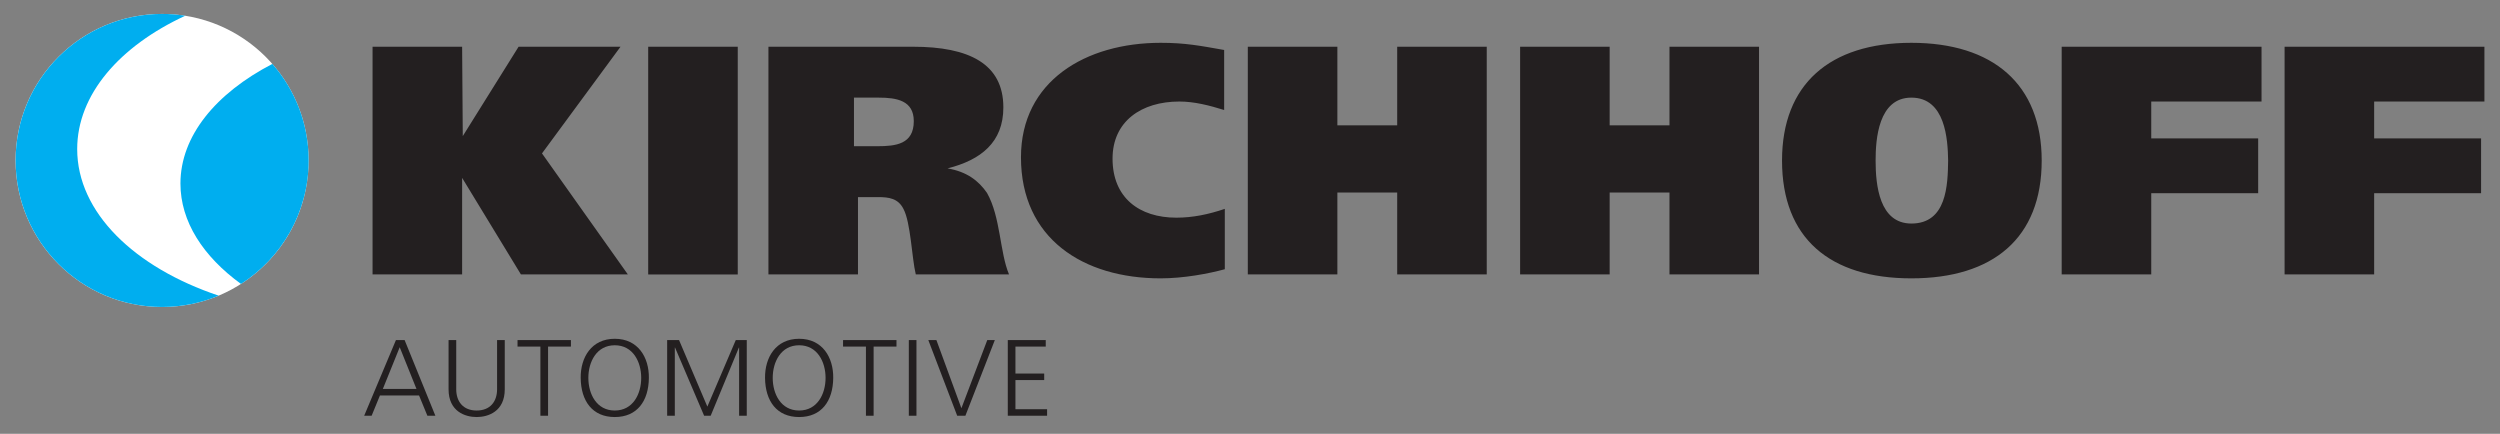 <?xml version="1.0" encoding="UTF-8"?>
<svg xmlns="http://www.w3.org/2000/svg" width="219" height="38" viewBox="0 0 219 38" fill="none">
  <rect x="0" y="0" width="219" height="38" fill="#808080" stroke="none"/>
  <path fill-rule="evenodd" clip-rule="evenodd" d="M56.782 4.094V24.042H64.627V4.094H56.782ZM67.315 24.04H75.159V17.266H76.917C77.882 17.266 78.673 17.381 79.14 18.296C79.785 19.497 79.872 22.613 80.223 24.04H88.391C87.572 22.098 87.659 19.011 86.46 16.897C85.728 15.838 84.704 15.039 83.005 14.751C85.933 14.01 87.894 12.468 87.894 9.407C87.894 5.58 84.879 4.094 79.99 4.094H67.315V24.04ZM74.808 8.552H76.974C78.556 8.552 80.048 8.809 80.048 10.611C80.048 12.638 78.468 12.808 76.858 12.808H74.808V8.552ZM107.293 18.296C105.859 18.782 104.484 19.068 103.05 19.068C99.8 19.068 97.459 17.324 97.459 13.895C97.459 10.636 99.976 8.894 103.312 8.894C104.63 8.894 105.948 9.237 107.236 9.637V4.378C105.127 4.007 103.839 3.75 101.673 3.75C95.115 3.75 89.437 7.093 89.437 13.78C89.437 20.896 94.882 24.384 101.673 24.384C103.663 24.384 105.829 23.983 107.293 23.584V18.296ZM122.394 10.979H117.154V4.094H109.308V24.04H117.154V16.867H122.394V24.04H130.239V4.094H122.394V10.979ZM146.247 10.979H141.006V4.094H133.162V24.04H141.006V16.867H146.247V24.04H154.091V4.094H146.247V10.979ZM178.853 14.065C178.853 7.378 174.578 3.75 167.436 3.75C160.292 3.75 156.106 7.378 156.106 14.065C156.106 20.87 160.292 24.384 167.436 24.384C174.578 24.384 178.853 20.87 178.853 14.065ZM164.303 14.065C164.303 12.209 164.538 8.552 167.436 8.552C170.421 8.552 170.626 12.209 170.656 14.065C170.626 16.211 170.539 19.582 167.436 19.582C164.625 19.582 164.303 16.211 164.303 14.065ZM180.603 24.04H188.449V16.924H197.816V12.124H188.449V8.894H198.11V4.094H180.603V24.04ZM200.13 24.04H207.976V16.924H217.343V12.124H207.976V8.894H217.635V4.094H200.13V24.04ZM40.482 4.094H32.636V24.04H40.482V15.581L45.633 24.04H55L47.478 13.438L54.357 4.094H45.428L40.539 11.923L40.482 4.094Z" fill="#231F20"></path>
  <path d="M1.365 14.054C1.365 6.966 7.111 1.22 14.201 1.22C21.29 1.22 27.036 6.966 27.036 14.054C27.036 21.144 21.29 26.89 14.201 26.89C7.111 26.89 1.365 21.144 1.365 14.054Z" fill="white"></path>
  <path d="M1.367 14.054C1.367 6.966 7.113 1.22 14.201 1.22C14.891 1.22 15.569 1.273 16.229 1.379C10.481 4.04 6.762 8.282 6.762 13.06C6.762 18.606 11.776 23.43 19.157 25.9C17.632 26.537 15.959 26.89 14.201 26.89C7.113 26.89 1.367 21.144 1.367 14.054Z" fill="#00AEEF"></path>
  <path d="M23.859 5.598C25.838 7.857 27.038 10.816 27.038 14.054C27.038 18.599 24.675 22.593 21.112 24.874C17.793 22.464 15.807 19.407 15.807 16.08C15.807 11.908 18.905 8.173 23.859 5.598Z" fill="#00AEEF"></path>
  <path fill-rule="evenodd" clip-rule="evenodd" d="M31.902 36.418H32.555L33.283 34.642H36.708L37.438 36.418H38.138L35.444 29.79H34.684L31.902 36.418ZM36.484 34.073H33.536L35.015 30.417L36.484 34.073Z" fill="#231F20"></path>
  <path d="M44.217 29.79H43.544V34.1C43.544 35.184 42.933 35.962 41.755 35.962C40.578 35.962 39.966 35.184 39.966 34.1V29.79H39.294V34.1C39.294 36.058 40.763 36.533 41.755 36.533C42.748 36.533 44.217 36.058 44.217 34.1V29.79Z" fill="#231F20"></path>
  <path d="M47.339 36.418H48.01V30.361H50.013V29.79H45.335V30.361H47.339V36.418Z" fill="#231F20"></path>
  <path fill-rule="evenodd" clip-rule="evenodd" d="M50.869 33.104C50.888 35.137 51.901 36.533 53.854 36.533C55.81 36.533 56.822 35.137 56.841 33.104C56.861 31.311 55.898 29.677 53.854 29.677C51.812 29.677 50.849 31.311 50.869 33.104ZM53.854 30.245C55.451 30.245 56.17 31.7 56.17 33.104C56.17 34.511 55.451 35.962 53.854 35.962C52.259 35.962 51.54 34.511 51.54 33.104C51.54 31.7 52.259 30.245 53.854 30.245Z" fill="#231F20"></path>
  <path d="M58.443 36.418H59.114V30.446H59.133L61.681 36.418H62.256L64.728 30.446H64.746V36.418H65.417V29.79H64.454L61.964 35.62L59.484 29.79H58.443V36.418Z" fill="#231F20"></path>
  <path fill-rule="evenodd" clip-rule="evenodd" d="M67.017 33.104C67.038 35.137 68.049 36.533 70.004 36.533C71.96 36.533 72.973 35.137 72.991 33.104C73.01 31.311 72.048 29.677 70.004 29.677C67.962 29.677 66.999 31.311 67.017 33.104ZM70.004 30.245C71.599 30.245 72.32 31.7 72.32 33.104C72.32 34.511 71.599 35.962 70.004 35.962C68.409 35.962 67.69 34.511 67.69 33.104C67.69 31.7 68.409 30.245 70.004 30.245Z" fill="#231F20"></path>
  <path d="M75.856 36.418H76.529V30.361H78.532V29.79H73.852V30.361H75.856V36.418Z" fill="#231F20"></path>
  <path d="M80.282 36.418V29.79H79.612V36.418H80.282Z" fill="#231F20"></path>
  <path d="M87.147 29.79H86.485L84.219 35.762L82.029 29.79H81.32L83.85 36.418H84.569L87.147 29.79Z" fill="#231F20"></path>
  <path d="M88.282 36.418H91.725V35.847H88.953V33.293H91.472V32.723H88.953V30.361H91.607V29.79H88.282V36.418Z" fill="#231F20"></path>
</svg>
